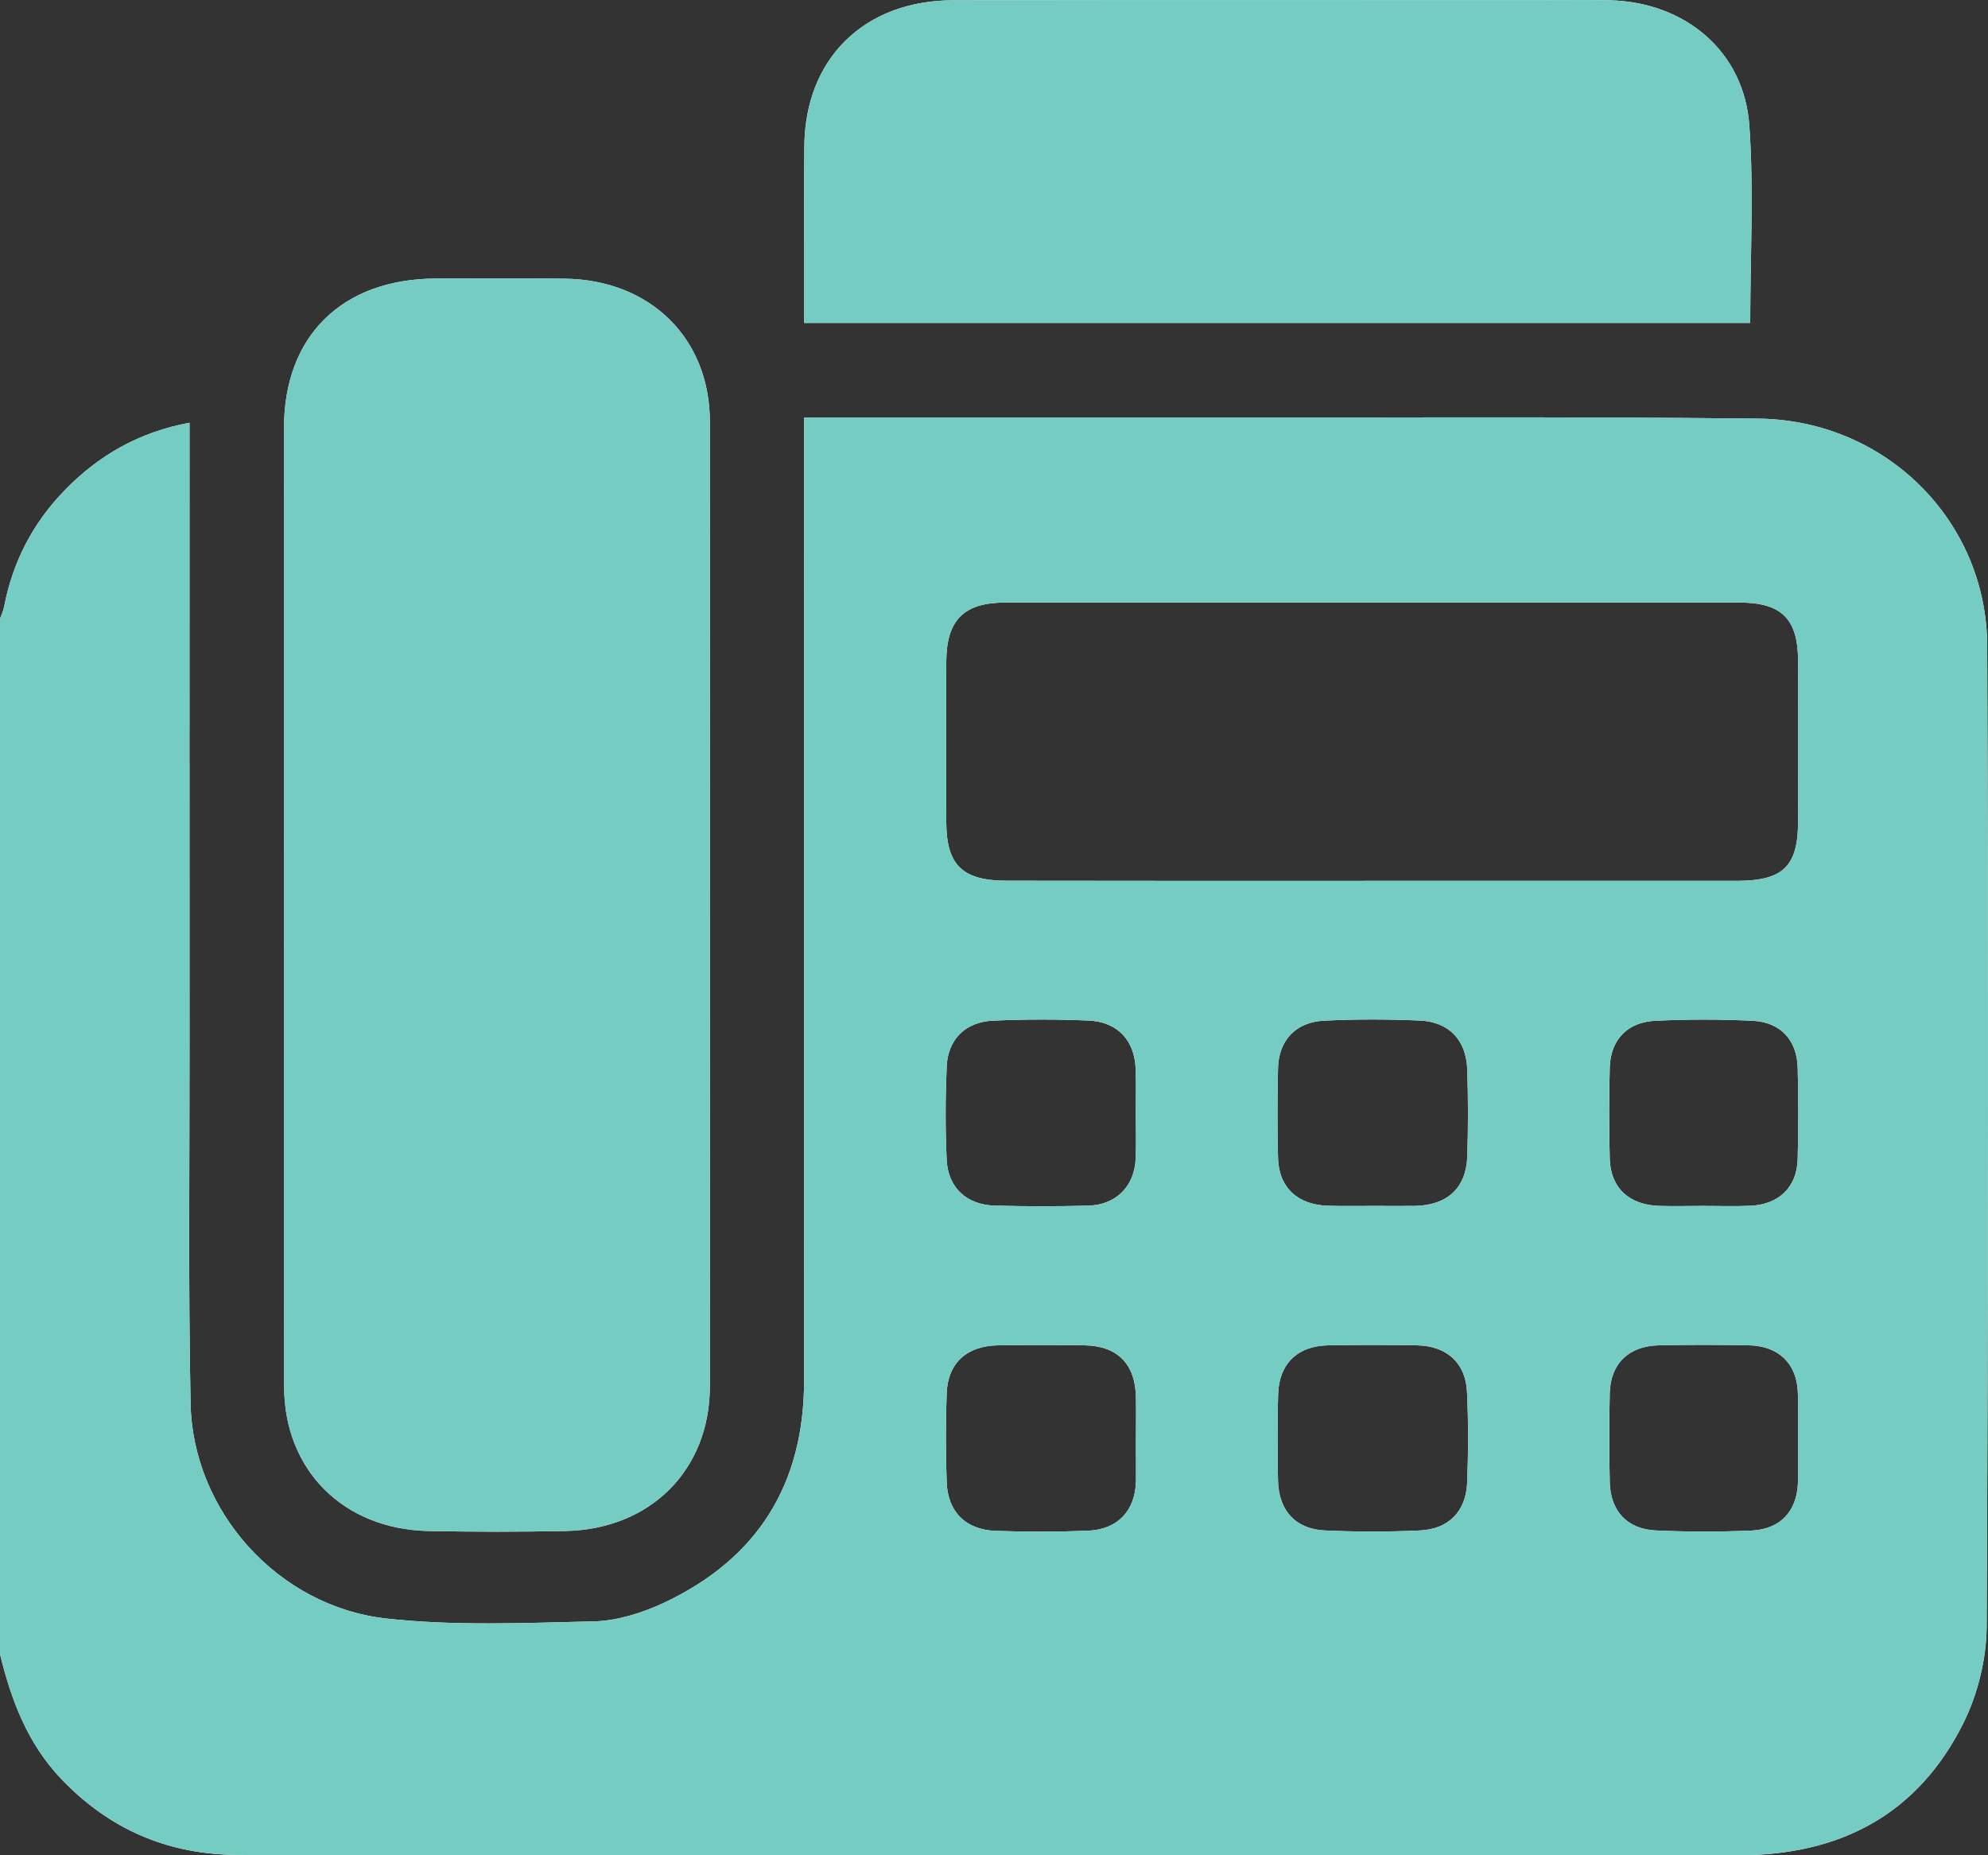 <svg width="15" height="14" viewBox="0 0 15 14" fill="none" xmlns="http://www.w3.org/2000/svg">
<rect x="0" y="0" width="15" height="14" fill="#333333" stroke="none"/>
<path d="M0 12.481C0 9.877 0 7.273 0 4.669C0.011 4.639 0.025 4.61 0.031 4.579C0.095 4.242 0.247 3.948 0.487 3.701C0.742 3.438 1.047 3.261 1.43 3.19C1.43 3.273 1.43 3.338 1.43 3.404C1.43 4.891 1.429 6.378 1.43 7.867C1.431 8.774 1.42 9.683 1.438 10.59C1.453 11.399 2.094 12.121 2.912 12.213C3.429 12.271 3.958 12.247 4.481 12.235C4.653 12.231 4.836 12.174 4.994 12.102C5.717 11.768 6.068 11.199 6.067 10.415C6.066 8.069 6.067 5.723 6.067 3.377C6.067 3.307 6.067 3.238 6.067 3.152C6.148 3.152 6.208 3.152 6.269 3.152C7.067 3.152 7.864 3.152 8.662 3.152C10.196 3.153 11.731 3.142 13.265 3.159C14.229 3.169 14.991 3.931 14.994 4.875C15.003 7.342 15.002 9.809 14.99 12.274C14.988 12.517 14.924 12.78 14.816 12.999C14.476 13.685 13.893 14.001 13.115 14C9.372 13.997 5.628 13.998 1.885 13.998C1.824 13.998 1.762 13.998 1.702 13.995C1.209 13.972 0.8 13.777 0.464 13.426C0.208 13.158 0.084 12.829 0 12.481ZM10.341 6.647C11.261 6.647 12.182 6.647 13.102 6.647C13.454 6.647 13.566 6.539 13.567 6.2C13.568 5.795 13.568 5.391 13.567 4.986C13.566 4.67 13.443 4.547 13.124 4.547C11.277 4.546 9.431 4.546 7.585 4.547C7.272 4.547 7.142 4.679 7.14 4.99C7.138 5.395 7.138 5.799 7.14 6.204C7.141 6.529 7.262 6.646 7.598 6.646C8.512 6.648 9.427 6.647 10.341 6.647ZM8.57 8.4C8.57 8.29 8.573 8.182 8.569 8.072C8.563 7.852 8.434 7.71 8.21 7.701C7.971 7.691 7.731 7.691 7.493 7.702C7.285 7.711 7.152 7.843 7.143 8.048C7.133 8.283 7.132 8.517 7.143 8.752C7.153 8.964 7.295 9.093 7.51 9.098C7.744 9.104 7.977 9.104 8.211 9.098C8.423 9.092 8.56 8.951 8.569 8.743C8.574 8.629 8.57 8.514 8.57 8.4ZM10.359 9.1C10.465 9.1 10.571 9.101 10.676 9.1C10.92 9.095 11.062 8.966 11.071 8.728C11.078 8.51 11.078 8.292 11.071 8.074C11.064 7.848 10.934 7.711 10.711 7.701C10.472 7.691 10.232 7.69 9.993 7.702C9.777 7.711 9.647 7.852 9.643 8.063C9.638 8.287 9.637 8.51 9.643 8.734C9.647 8.96 9.791 9.094 10.025 9.099C10.136 9.102 10.248 9.1 10.359 9.1ZM8.571 10.853C8.571 10.75 8.573 10.646 8.571 10.543C8.566 10.293 8.432 10.155 8.181 10.152C7.964 10.149 7.747 10.149 7.53 10.152C7.295 10.156 7.152 10.285 7.143 10.513C7.135 10.736 7.135 10.96 7.143 11.184C7.151 11.408 7.285 11.542 7.509 11.552C7.742 11.56 7.977 11.56 8.21 11.551C8.434 11.541 8.564 11.401 8.571 11.181C8.573 11.071 8.57 10.962 8.571 10.853ZM9.642 10.846C9.642 10.955 9.64 11.064 9.643 11.173C9.648 11.397 9.774 11.539 9.997 11.549C10.235 11.56 10.476 11.56 10.714 11.549C10.93 11.539 11.061 11.405 11.07 11.19C11.079 10.962 11.08 10.732 11.069 10.504C11.059 10.284 10.916 10.156 10.691 10.152C10.469 10.148 10.246 10.148 10.023 10.152C9.79 10.155 9.651 10.292 9.644 10.519C9.64 10.627 9.642 10.736 9.642 10.846ZM13.566 10.845C13.566 10.73 13.57 10.615 13.565 10.501C13.555 10.289 13.42 10.158 13.201 10.152C12.973 10.147 12.744 10.147 12.515 10.152C12.289 10.157 12.152 10.29 12.146 10.512C12.141 10.736 12.141 10.96 12.146 11.184C12.151 11.401 12.276 11.539 12.494 11.549C12.733 11.56 12.974 11.56 13.214 11.55C13.433 11.54 13.558 11.405 13.566 11.19C13.57 11.075 13.566 10.96 13.566 10.845ZM12.854 9.1C12.971 9.1 13.089 9.104 13.206 9.099C13.422 9.09 13.559 8.958 13.564 8.746C13.57 8.516 13.57 8.286 13.564 8.057C13.559 7.849 13.434 7.713 13.224 7.703C12.98 7.691 12.733 7.691 12.489 7.703C12.278 7.713 12.152 7.848 12.146 8.055C12.14 8.284 12.14 8.514 12.146 8.744C12.152 8.964 12.292 9.093 12.52 9.1C12.632 9.103 12.743 9.1 12.854 9.1Z" fill="white"/>
<path d="M0 12.481C0 9.877 0 7.273 0 4.669C0.011 4.639 0.025 4.61 0.031 4.579C0.095 4.242 0.247 3.948 0.487 3.701C0.742 3.438 1.047 3.261 1.43 3.19C1.43 3.273 1.43 3.338 1.43 3.404C1.43 4.891 1.429 6.378 1.43 7.867C1.431 8.774 1.42 9.683 1.438 10.59C1.453 11.399 2.094 12.121 2.912 12.213C3.429 12.271 3.958 12.247 4.481 12.235C4.653 12.231 4.836 12.174 4.994 12.102C5.717 11.768 6.068 11.199 6.067 10.415C6.066 8.069 6.067 5.723 6.067 3.377C6.067 3.307 6.067 3.238 6.067 3.152C6.148 3.152 6.208 3.152 6.269 3.152C7.067 3.152 7.864 3.152 8.662 3.152C10.196 3.153 11.731 3.142 13.265 3.159C14.229 3.169 14.991 3.931 14.994 4.875C15.003 7.342 15.002 9.809 14.99 12.274C14.988 12.517 14.924 12.78 14.816 12.999C14.476 13.685 13.893 14.001 13.115 14C9.372 13.997 5.628 13.998 1.885 13.998C1.824 13.998 1.762 13.998 1.702 13.995C1.209 13.972 0.8 13.777 0.464 13.426C0.208 13.158 0.084 12.829 0 12.481ZM10.341 6.647C11.261 6.647 12.182 6.647 13.102 6.647C13.454 6.647 13.566 6.539 13.567 6.2C13.568 5.795 13.568 5.391 13.567 4.986C13.566 4.67 13.443 4.547 13.124 4.547C11.277 4.546 9.431 4.546 7.585 4.547C7.272 4.547 7.142 4.679 7.14 4.99C7.138 5.395 7.138 5.799 7.14 6.204C7.141 6.529 7.262 6.646 7.598 6.646C8.512 6.648 9.427 6.647 10.341 6.647ZM8.57 8.4C8.57 8.29 8.573 8.182 8.569 8.072C8.563 7.852 8.434 7.71 8.21 7.701C7.971 7.691 7.731 7.691 7.493 7.702C7.285 7.711 7.152 7.843 7.143 8.048C7.133 8.283 7.132 8.517 7.143 8.752C7.153 8.964 7.295 9.093 7.51 9.098C7.744 9.104 7.977 9.104 8.211 9.098C8.423 9.092 8.56 8.951 8.569 8.743C8.574 8.629 8.57 8.514 8.57 8.4ZM10.359 9.1C10.465 9.1 10.571 9.101 10.676 9.1C10.92 9.095 11.062 8.966 11.071 8.728C11.078 8.51 11.078 8.292 11.071 8.074C11.064 7.848 10.934 7.711 10.711 7.701C10.472 7.691 10.232 7.69 9.993 7.702C9.777 7.711 9.647 7.852 9.643 8.063C9.638 8.287 9.637 8.51 9.643 8.734C9.647 8.96 9.791 9.094 10.025 9.099C10.136 9.102 10.248 9.1 10.359 9.1ZM8.571 10.853C8.571 10.75 8.573 10.646 8.571 10.543C8.566 10.293 8.432 10.155 8.181 10.152C7.964 10.149 7.747 10.149 7.53 10.152C7.295 10.156 7.152 10.285 7.143 10.513C7.135 10.736 7.135 10.96 7.143 11.184C7.151 11.408 7.285 11.542 7.509 11.552C7.742 11.56 7.977 11.56 8.21 11.551C8.434 11.541 8.564 11.401 8.571 11.181C8.573 11.071 8.57 10.962 8.571 10.853ZM9.642 10.846C9.642 10.955 9.64 11.064 9.643 11.173C9.648 11.397 9.774 11.539 9.997 11.549C10.235 11.56 10.476 11.56 10.714 11.549C10.93 11.539 11.061 11.405 11.07 11.19C11.079 10.962 11.08 10.732 11.069 10.504C11.059 10.284 10.916 10.156 10.691 10.152C10.469 10.148 10.246 10.148 10.023 10.152C9.79 10.155 9.651 10.292 9.644 10.519C9.64 10.627 9.642 10.736 9.642 10.846ZM13.566 10.845C13.566 10.73 13.57 10.615 13.565 10.501C13.555 10.289 13.42 10.158 13.201 10.152C12.973 10.147 12.744 10.147 12.515 10.152C12.289 10.157 12.152 10.29 12.146 10.512C12.141 10.736 12.141 10.96 12.146 11.184C12.151 11.401 12.276 11.539 12.494 11.549C12.733 11.56 12.974 11.56 13.214 11.55C13.433 11.54 13.558 11.405 13.566 11.19C13.57 11.075 13.566 10.96 13.566 10.845ZM12.854 9.1C12.971 9.1 13.089 9.104 13.206 9.099C13.422 9.09 13.559 8.958 13.564 8.746C13.57 8.516 13.57 8.286 13.564 8.057C13.559 7.849 13.434 7.713 13.224 7.703C12.98 7.691 12.733 7.691 12.489 7.703C12.278 7.713 12.152 7.848 12.146 8.055C12.14 8.284 12.14 8.514 12.146 8.744C12.152 8.964 12.292 9.093 12.52 9.1C12.632 9.103 12.743 9.1 12.854 9.1Z" fill="#75CCC2"/>
<path d="M2.143 6.837C2.143 5.634 2.142 4.431 2.143 3.228C2.143 2.535 2.582 2.104 3.29 2.102C3.614 2.1 3.937 2.099 4.261 2.103C4.905 2.111 5.355 2.551 5.356 3.18C5.358 5.607 5.358 8.035 5.356 10.463C5.355 11.092 4.909 11.539 4.268 11.553C3.923 11.56 3.576 11.56 3.231 11.553C2.59 11.539 2.144 11.092 2.144 10.463C2.141 9.253 2.143 8.045 2.143 6.837Z" fill="white"/>
<path d="M2.143 6.837C2.143 5.634 2.142 4.431 2.143 3.228C2.143 2.535 2.582 2.104 3.29 2.102C3.614 2.1 3.937 2.099 4.261 2.103C4.905 2.111 5.355 2.551 5.356 3.18C5.358 5.607 5.358 8.035 5.356 10.463C5.355 11.092 4.909 11.539 4.268 11.553C3.923 11.56 3.576 11.56 3.231 11.553C2.59 11.539 2.144 11.092 2.144 10.463C2.141 9.253 2.143 8.045 2.143 6.837Z" fill="#75CCC2"/>
<path d="M13.206 2.437C10.825 2.437 8.456 2.437 6.068 2.437C6.068 2.281 6.068 2.136 6.068 1.99C6.068 1.694 6.066 1.399 6.069 1.104C6.074 0.443 6.52 0.003 7.193 0.002C8.699 -0.001 10.205 0.001 11.711 0.001C11.857 0.001 12.001 -0.001 12.146 0.002C12.716 0.016 13.159 0.388 13.199 0.945C13.234 1.434 13.206 1.927 13.206 2.437Z" fill="white"/>
<path d="M13.206 2.437C10.825 2.437 8.456 2.437 6.068 2.437C6.068 2.281 6.068 2.136 6.068 1.99C6.068 1.694 6.066 1.399 6.069 1.104C6.074 0.443 6.52 0.003 7.193 0.002C8.699 -0.001 10.205 0.001 11.711 0.001C11.857 0.001 12.001 -0.001 12.146 0.002C12.716 0.016 13.159 0.388 13.199 0.945C13.234 1.434 13.206 1.927 13.206 2.437Z" fill="#75CCC2"/>
</svg>
